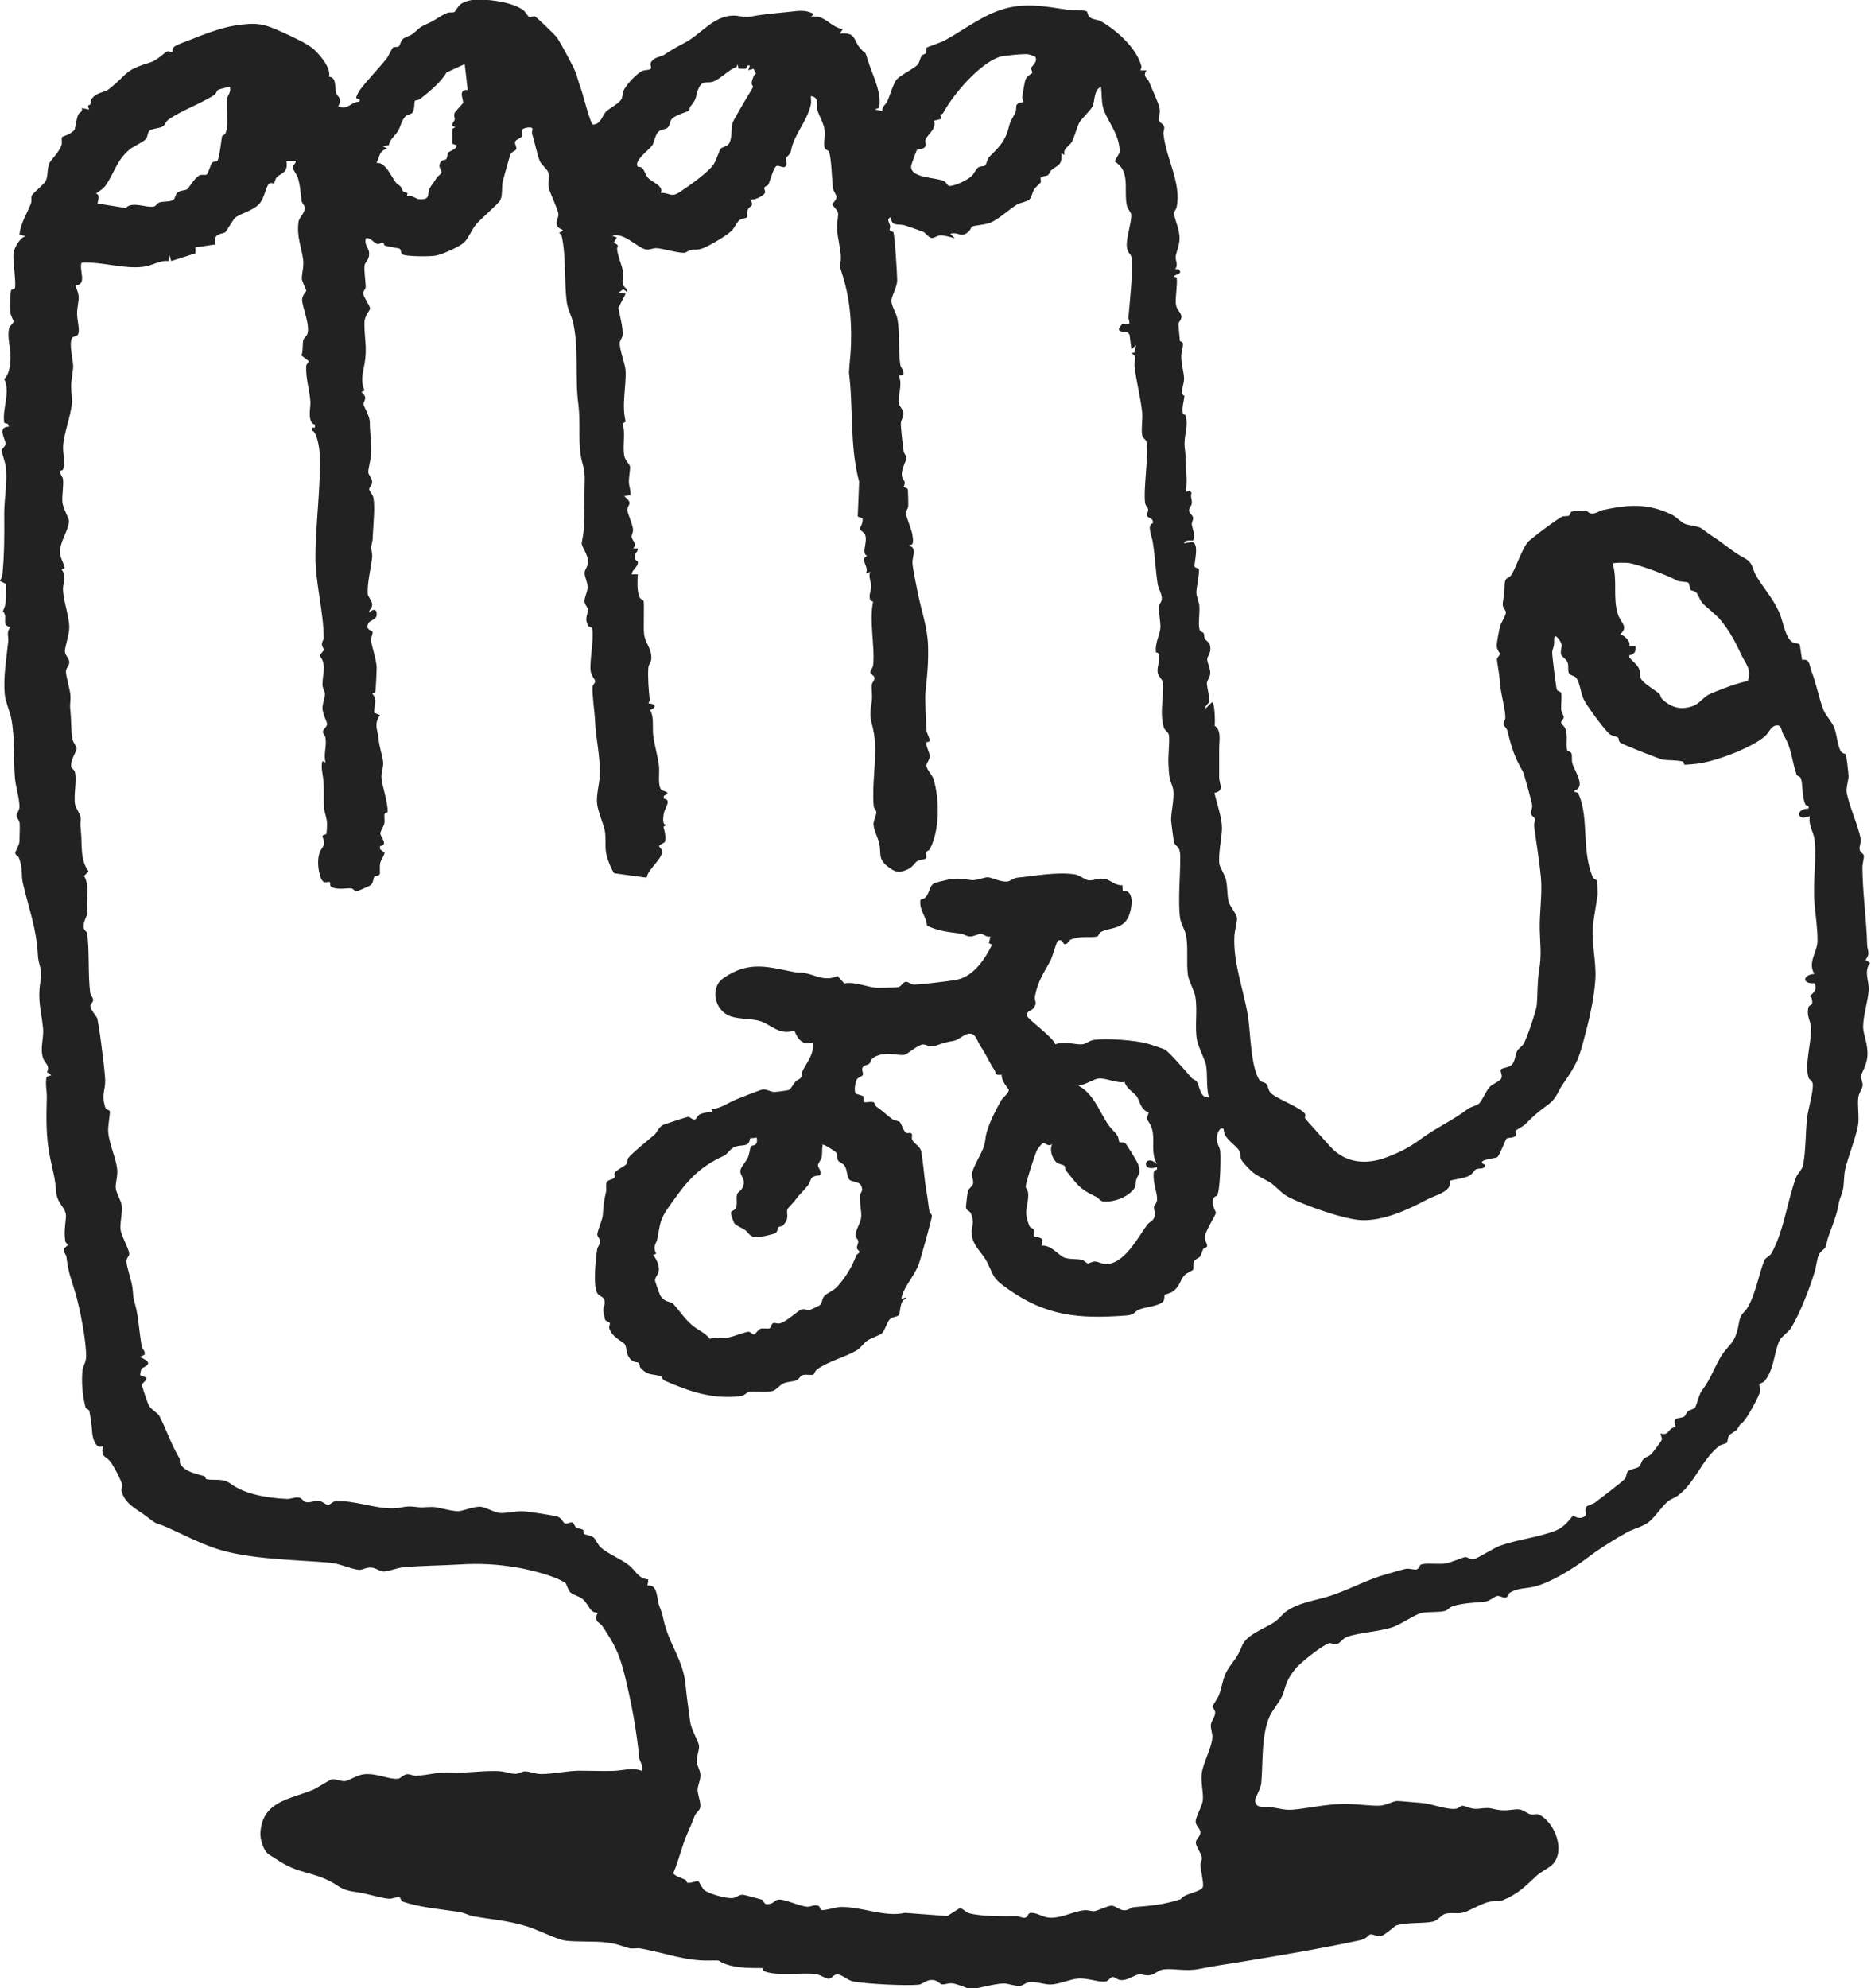<svg xmlns="http://www.w3.org/2000/svg" width="128" height="136" viewBox="0 0 128 136" fill="none"><g clip-path="url(#clip0_1_224)"><path d="M35.8 0.695C35.908 0.767 36.136 1.126 36.172 1.15C36.28 1.21 36.448 1.09 36.58 1.114C36.688 1.138 38.032 2.455 38.116 2.575C38.404 3.042 39.303 4.659 39.435 5.103C39.507 5.342 39.531 5.45 39.627 5.726C39.963 6.648 40.131 7.606 40.515 8.516C41.067 8.576 41.211 7.906 41.451 7.642C41.655 7.426 42.315 7.103 42.495 6.816C42.627 6.6 42.567 6.36 42.675 6.169C42.867 5.773 43.55 5.031 43.946 4.851C44.126 4.767 44.426 4.815 44.522 4.695C44.618 4.576 44.306 4.336 44.774 4.025C44.99 3.881 45.242 3.869 45.434 3.749C46.046 3.354 46.262 3.234 46.874 2.911C47.977 2.324 48.769 1.126 50.125 1.066C50.497 1.054 50.953 1.21 51.349 1.138C52.333 0.946 53.34 0.886 54.396 0.767C54.876 0.707 55.26 0.731 55.68 0.958L55.476 1.162C56.412 0.946 56.808 1.881 57.659 1.988L57.455 2.3C58.571 2.192 58.355 2.707 58.823 3.27C59.255 3.785 59.147 3.378 59.363 4.096C59.687 5.163 60.335 6.277 60.143 7.379L59.843 7.486L60.359 7.594C60.311 7.295 60.599 7.163 60.695 6.947C60.863 6.6 61.103 5.714 61.355 5.426C61.606 5.139 62.542 4.683 62.758 4.444C62.926 4.264 62.926 4.013 63.058 3.809C63.118 3.713 63.322 3.701 63.346 3.641C63.406 3.534 63.322 3.33 63.382 3.27C63.418 3.222 64.39 2.899 64.606 2.779C65.938 2.06 67.197 1.042 68.673 0.611C70.149 0.18 71.456 0.431 72.992 0.659C73.352 0.719 74 0.659 74.324 0.767C74.42 0.791 74.384 1.03 74.552 1.174C74.744 1.342 75.104 1.342 75.308 1.449C76.399 2.072 77.755 3.294 78.079 4.504C78.115 4.624 78.055 4.707 78.019 4.815H78.439C78.139 5.258 78.523 5.342 78.619 5.618C78.799 6.085 79.255 7.019 79.327 7.402C79.387 7.762 79.255 7.965 79.303 8.241C79.339 8.445 79.627 8.445 79.651 8.72C79.663 8.864 79.579 9.008 79.591 9.115C79.747 10.816 80.85 12.517 80.49 14.194C80.454 14.338 80.298 14.493 80.31 14.601C80.394 15.14 80.718 15.703 80.694 16.374C80.682 16.793 80.466 17.261 80.43 17.548C80.394 17.788 80.634 18.123 80.394 18.41H80.634C80.958 18.794 80.406 18.722 80.298 18.925L80.502 18.985C80.562 19.536 80.394 20.303 80.442 20.794C80.478 21.201 80.826 21.393 80.826 21.669C80.826 21.896 80.622 22.016 80.622 22.183C80.622 22.255 80.706 23.238 80.718 23.309C80.742 23.393 80.934 23.345 80.934 23.537C80.934 23.789 80.814 24.064 80.814 24.363C80.814 24.939 80.994 25.442 81.006 25.921C81.006 26.28 80.67 26.987 81.03 27.071C80.994 27.442 80.862 27.825 80.91 28.209C80.934 28.388 81.09 28.34 81.114 28.436C81.33 29.263 80.946 29.79 81.054 30.676C81.114 31.119 81.102 31.179 81.114 31.622C81.138 32.317 81.246 32.964 81.114 33.647L81.378 33.563L81.522 33.706C81.414 33.946 81.558 34.186 81.534 34.413C81.522 34.605 81.33 34.761 81.342 34.928C81.354 35.096 81.582 35.24 81.618 35.383C81.654 35.551 81.522 35.707 81.534 35.874C81.57 36.186 81.786 36.533 81.63 36.965C81.582 37.013 81.054 36.869 81.006 37.168L81.558 37.072C82.074 37.192 81.678 38.51 81.726 38.749C81.75 38.857 81.954 38.845 82.002 38.917C82.098 39.061 81.846 40.235 81.846 40.522C81.846 40.81 82.026 41.133 82.05 41.456C82.086 41.923 81.966 42.606 82.05 43.014C82.098 43.253 82.29 43.229 82.338 43.301C82.398 43.409 82.362 43.577 82.422 43.684C82.53 43.864 82.722 43.9 82.782 44.163C82.89 44.678 82.602 44.846 82.59 45.086C82.578 45.325 82.806 45.697 82.794 46.032C82.782 46.367 82.578 46.499 82.566 46.751C82.566 46.978 82.77 47.769 82.734 47.961C82.698 48.152 82.422 48.248 82.47 48.476L82.89 48.056C83.106 47.865 83.142 49.506 83.094 49.649C83.574 49.913 83.406 50.703 83.406 51.219C83.406 51.877 83.406 52.524 83.406 53.183C83.406 53.626 83.802 54.093 83.082 54.237C83.238 54.944 83.598 55.926 83.598 56.633C83.598 57.256 83.334 58.417 83.418 59.088C83.442 59.304 83.778 59.807 83.874 60.19C83.982 60.645 83.946 61.256 84.054 61.675C84.138 62.011 84.629 62.526 84.629 62.861C84.629 63.029 84.474 63.676 84.45 63.975C84.342 65.856 85.073 67.653 85.373 69.485C85.553 70.551 85.553 73.079 86.201 73.929C86.285 74.037 86.501 74.001 86.633 74.145C86.765 74.288 86.753 74.54 86.897 74.72C87.197 75.103 88.769 75.654 89.237 76.133C89.368 76.265 89.237 76.421 89.284 76.493C89.344 76.6 90.76 78.157 90.988 78.409C92.032 79.583 93.472 79.691 94.863 79.164C95.811 78.804 96.411 78.493 97.227 77.894C98.294 77.115 99.362 76.66 100.418 75.858C100.646 75.69 101.006 75.642 101.174 75.498C101.39 75.307 101.678 74.6 101.906 74.36C102.086 74.157 102.59 73.977 102.698 73.785C102.83 73.546 102.59 73.294 102.686 73.163C102.794 73.007 103.237 73.067 103.465 72.791C103.657 72.552 103.657 72.144 103.801 71.881C103.909 71.689 104.137 71.581 104.245 71.39C104.449 71.03 105.097 69.162 105.133 68.755C105.205 67.928 105.157 67.269 105.289 66.407C105.481 65.281 105.361 64.646 105.337 63.568C105.313 62.43 105.517 61.172 105.421 60.07C105.313 58.861 105.109 57.735 104.953 56.489C104.929 56.321 105.049 56.154 105.013 56.022C104.977 55.89 104.761 55.806 104.737 55.674C104.701 55.519 104.845 55.291 104.821 55.075C104.821 54.956 104.257 52.907 104.197 52.8C103.621 51.818 103.417 51.171 103.129 49.997C103.081 49.805 102.878 49.661 102.854 49.542C102.83 49.41 102.985 49.278 102.985 49.087C102.985 48.44 102.638 47.374 102.602 46.559C102.59 46.224 102.41 45.253 102.41 45.11C102.41 44.966 102.614 44.858 102.602 44.714C102.59 44.595 102.41 44.499 102.398 44.175C102.398 43.9 102.554 43.121 102.626 42.834C102.698 42.57 103.033 42.091 103.021 41.888C103.021 41.732 102.818 41.612 102.806 41.373C102.794 41.133 102.925 40.69 102.925 40.223C102.925 39.348 103.189 39.66 103.405 39.312C103.729 38.797 104.053 37.731 104.485 37.12C104.641 36.905 106.573 35.467 106.861 35.347C107.029 35.276 107.245 35.336 107.353 35.264C107.413 35.228 107.413 35.036 107.544 34.988C107.592 34.976 108.408 34.904 108.468 34.916C108.612 34.94 108.684 35.144 108.948 35.132C109.212 35.12 109.428 34.94 109.644 34.892C111.384 34.521 112.703 34.401 114.371 35.204C114.659 35.347 115.019 35.719 115.223 35.815C115.511 35.946 116.087 35.97 116.351 36.114C116.483 36.186 116.83 36.474 117.094 36.641C117.898 37.144 118.486 37.719 119.314 38.162C119.986 38.522 119.83 38.869 120.19 39.468C120.718 40.318 121.329 40.977 121.749 41.959C121.989 42.522 122.121 43.565 122.601 43.912C122.757 44.02 123.057 43.984 123.129 44.103L123.285 45.146C123.837 45.038 123.765 45.493 123.921 45.9C124.257 46.739 124.449 47.829 124.761 48.595C124.905 48.943 125.349 49.398 125.505 49.829C125.649 50.212 125.709 50.991 125.924 51.374C126.02 51.542 126.248 51.554 126.272 51.602C126.32 51.662 126.464 52.943 126.464 53.087C126.464 53.387 126.284 53.89 126.332 54.189C126.5 55.147 127.124 56.453 127.292 57.375C127.34 57.627 127.16 57.938 127.232 58.154C127.28 58.31 127.472 58.382 127.508 58.513C127.544 58.633 127.412 59.076 127.412 59.328C127.424 61.077 127.688 62.849 127.736 64.61C127.736 65.005 127.988 65.221 127.628 65.652L127.94 65.868C127.484 66.455 127.88 67.102 127.844 67.737C127.796 68.431 127.472 69.461 127.46 70.228C127.46 70.779 127.832 71.45 127.748 72.3C127.688 72.899 127.34 73.438 127.316 73.57C127.28 73.773 127.448 74.013 127.424 74.264C127.4 74.504 127.172 74.768 127.136 75.031C127.052 75.57 127.208 76.421 127.112 76.972C126.968 77.822 126.44 79.092 126.224 80.026C126.128 80.469 126.176 81.104 126.044 81.511C125.888 82.038 125.852 81.942 125.744 82.565C125.649 83.116 125.313 83.967 125.109 84.518C125.001 84.817 124.929 85.213 124.881 85.32C124.821 85.452 124.545 85.584 124.437 85.823C124.293 86.135 124.257 86.65 124.149 86.985C123.813 88.099 123.153 89.824 122.529 90.842C122.385 91.082 121.869 91.453 121.761 91.657C121.365 92.459 121.389 93.645 120.73 94.46C120.634 94.579 120.382 94.639 120.37 94.675C120.31 94.783 120.454 94.975 120.43 95.106C120.37 95.502 119.566 96.915 119.29 97.227C119.014 97.538 119.17 97.227 118.846 97.766C118.762 97.897 118.402 98.029 118.27 98.233C118.174 98.4 118.198 98.604 118.15 98.676C118.09 98.76 117.742 98.808 117.622 98.904C116.387 99.886 116.051 101.299 114.839 102.269C114.611 102.449 114.335 102.521 114.119 102.689C113.675 103.048 113.219 103.803 112.763 104.138C112.343 104.45 111.72 104.581 111.276 104.833C110.34 105.36 109.368 105.971 108.504 106.63C107.64 107.288 106.105 108.247 105.001 108.522C104.353 108.69 103.873 108.594 103.285 108.953C103.189 109.013 103.177 109.217 103.045 109.265C102.842 109.325 102.638 109.157 102.446 109.169C102.254 109.181 101.918 109.528 101.582 109.564C100.85 109.636 100.25 109.636 99.47 109.84C99.182 109.912 99.038 110.139 98.882 110.187C98.463 110.307 97.719 110.235 97.263 110.331C96.807 110.427 95.859 111.097 95.319 111.289C94.347 111.624 93.004 111.66 92.152 111.972C91.852 112.08 91.708 112.379 91.48 112.451C91.252 112.523 91.084 112.367 90.928 112.403C90.52 112.499 88.925 113.757 88.625 114.152C88.109 114.787 88.013 115.086 87.797 115.817C87.665 116.26 87.077 116.943 86.873 117.374C86.273 118.692 86.417 120.56 86.285 121.998C86.261 122.321 85.865 122.992 85.865 123.135C85.877 123.782 86.549 123.543 86.945 123.615C88.013 123.794 87.953 123.866 89.044 123.722C90.04 123.591 90.808 123.423 91.84 123.399C92.716 123.375 93.472 123.519 94.323 123.519C94.803 123.519 95.271 123.207 95.571 123.195C95.823 123.195 96.855 123.303 97.239 123.327C97.959 123.375 99.026 123.83 99.626 123.722C99.782 123.698 99.914 123.531 100.046 123.519C100.286 123.519 100.61 123.794 101.186 123.722C102.11 123.603 101.93 123.758 102.746 123.83C103.153 123.866 103.633 123.734 103.945 123.77C104.221 123.806 104.497 124.07 104.749 124.118C104.953 124.166 105.097 124.022 105.325 124.142C106.369 124.693 107.101 126.561 106.237 127.507C105.973 127.795 105.445 128.011 105.121 128.31C104.365 129.017 103.861 129.556 102.794 129.987C102.506 130.095 102.182 130.011 101.858 130.095C101.258 130.238 100.49 130.754 100.022 130.849C99.638 130.921 99.218 130.801 98.846 130.921C98.594 131.005 98.343 131.388 98.019 131.448C97.347 131.592 96.219 131.472 95.487 131.724C95.427 131.748 94.779 132.335 94.515 132.419C94.227 132.502 93.963 132.287 93.724 132.323C93.688 132.323 93.484 132.622 93.052 132.718C90.364 133.293 87.569 133.76 84.881 134.203C83.91 134.359 82.998 134.491 82.038 134.682C81.078 134.874 80.346 134.622 79.579 134.718C79.267 134.754 78.991 135.054 78.715 135.102C78.367 135.173 78.151 135.03 77.923 135.054C77.659 135.078 77.215 135.437 76.759 135.449C76.423 135.449 76.291 135.233 76.135 135.233C75.943 135.233 75.859 135.509 75.62 135.545C75.14 135.605 74.372 135.281 73.748 135.341C73.184 135.389 72.464 135.736 71.864 135.748C71.468 135.748 70.892 135.557 70.533 135.569C70.233 135.569 70.005 135.808 69.789 135.844C69.501 135.88 68.985 135.677 68.673 135.677C68.025 135.677 66.885 136.048 66.406 136.048C66.177 136.048 65.542 135.701 65.122 135.665C64.858 135.641 64.606 135.772 64.438 135.736C64.27 135.701 64.138 135.449 63.79 135.437C63.358 135.413 63.154 135.724 62.842 135.76C61.931 135.844 59.327 135.712 58.391 135.545C58.007 135.473 57.683 135.126 57.359 135.066C57.035 135.006 56.94 135.329 56.712 135.353C56.532 135.377 56.136 135.078 55.776 135.03C54.768 134.922 53.1 135.197 52.261 134.826C52.189 134.79 52.201 134.622 52.129 134.622C51.385 134.622 50.449 134.634 49.693 134.371C48.937 134.107 49.537 134.083 48.505 134.107C46.886 134.143 45.374 133.556 43.826 133.281C43.562 133.233 43.263 133.329 43.023 133.257C42.531 133.113 42.099 132.934 41.535 132.874C40.671 132.766 39.399 132.85 38.656 132.742C38.128 132.67 36.688 131.963 36.088 131.784C34.744 131.364 33.737 131.317 32.429 131.089C32.009 131.017 31.865 130.849 31.277 130.766C30.173 130.598 28.638 130.466 27.546 130.071C27.414 130.023 27.426 129.807 27.306 129.771C27.186 129.735 26.838 129.903 26.586 129.879C26.082 129.843 25.171 129.544 24.511 129.448C23.107 129.256 23.347 129.017 22.303 128.55C21.703 128.274 21.115 128.154 20.503 127.963C19.592 127.675 19.136 127.316 18.392 126.849C18.02 126.621 17.792 125.795 17.816 125.375C17.936 123.207 19.844 123.076 21.415 122.429C21.643 122.333 22.555 121.746 22.687 121.722C22.963 121.662 23.383 121.89 23.647 121.83C23.911 121.77 24.487 121.399 24.931 121.363C25.818 121.291 26.598 121.734 27.222 121.674C27.438 121.65 27.582 121.387 27.858 121.363C28.05 121.351 28.266 121.482 28.482 121.47C29.238 121.435 29.981 121.207 30.773 121.243C31.853 121.303 32.741 121.135 33.893 121.147C34.588 121.147 34.828 121.327 35.248 121.339C35.5 121.339 35.68 121.183 35.872 121.171C36.172 121.147 36.616 121.351 37 121.351C37.768 121.363 38.752 121.135 39.603 121.123C40.371 121.123 41.223 121.159 41.991 121.135C42.639 121.111 43.263 120.884 43.91 121.135C44.042 120.8 43.754 120.464 43.73 120.237C43.55 118.344 43.179 116.344 42.711 114.487C42.339 113.038 42.027 112.463 41.199 111.217C41.115 111.085 40.887 110.978 40.827 110.846C40.707 110.582 40.899 110.355 40.887 110.331C40.875 110.319 40.623 110.307 40.503 110.199C40.299 110.019 40.107 109.552 39.807 109.337C39.615 109.193 39.207 109.097 39.028 108.929C38.847 108.762 38.764 108.342 38.679 108.283C37.948 107.779 36.232 107.372 35.332 107.216C34.037 107.001 32.825 106.929 31.493 107.013C30.161 107.097 28.854 107.085 27.546 107.216C27.162 107.252 26.514 107.516 26.214 107.492C25.986 107.48 25.758 107.288 25.494 107.24C25.087 107.169 24.787 107.408 24.559 107.384C24.019 107.336 23.251 106.953 22.567 106.893C20.204 106.689 16.988 106.677 14.721 105.911C13.593 105.528 12.477 104.941 11.398 104.461C10.558 104.09 10.87 104.39 10.042 103.743C9.37 103.228 8.578 102.916 8.326 102.03C8.266 101.838 8.386 101.695 8.362 101.575C8.314 101.299 7.75 100.209 7.522 99.946C7.222 99.586 6.886 99.694 7.042 98.916C6.563 99.167 6.347 98.412 6.311 98.029C6.275 97.502 6.215 97.047 6.107 96.496C6.095 96.412 5.891 96.424 5.843 96.233C5.639 95.466 5.555 94.484 5.651 93.681C5.675 93.466 5.879 93.178 5.891 92.843C5.915 91.765 5.471 89.501 5.147 88.411C4.847 87.381 4.691 87.153 4.547 85.991C4.523 85.811 4.367 85.668 4.355 85.548C4.331 85.344 4.631 85.249 4.631 85.153C4.631 85.093 4.475 84.997 4.463 84.913C4.379 84.183 4.451 83.943 4.511 83.272C4.571 82.601 3.899 82.398 3.839 81.499C3.779 80.601 3.623 80.158 3.431 79.212C3.131 77.762 3.167 76.481 3.203 74.995C3.203 74.6 3.083 74.097 3.191 73.654L3.515 73.546L3.215 73.33C3.455 72.887 3.047 72.719 2.939 72.36C2.723 71.653 3.023 70.995 2.939 70.264C2.807 69.078 2.567 68.419 2.759 67.186C2.915 66.179 2.627 66.047 2.591 65.341C2.507 63.532 1.968 62.155 1.572 60.442C1.416 59.795 1.608 59.483 1.284 58.657C1.248 58.561 1.068 58.489 1.044 58.382C1.02 58.238 1.32 57.831 1.332 57.555C1.332 57.316 1.368 56.501 1.344 56.321C1.32 56.094 1.14 55.95 1.128 55.806C1.128 55.639 1.332 55.447 1.332 55.183C1.332 54.608 1.068 53.806 1.02 53.207C0.912 51.841 1.032 50.56 0.78 49.194C0.696 48.715 0.36 47.961 0.324 47.493C0.216 46.319 0.444 45.026 0.564 43.864C0.6 43.541 0.408 43.301 0.708 42.894C0.024 42.774 0.6 42.223 0.192 41.804C0.504 41.253 0.396 40.57 0.408 39.947L-0.012 39.731C0.072 39.6 0.156 39.444 0.168 39.288C0.3 37.851 0.3 36.677 0.288 35.156C0.288 34.102 0.528 32.868 0.384 31.85C0.348 31.622 0.096 30.868 0.108 30.82C0.132 30.688 0.36 30.544 0.384 30.365C0.408 30.101 -0.252 29.179 0.612 29.191L0.528 28.987L0.288 28.927C0.144 27.885 0.732 26.879 0.288 25.921C0.66 25.585 0.72 24.879 0.72 24.363C0.72 23.777 0.492 23.094 0.612 22.495C0.66 22.255 0.924 22.16 0.924 21.98C0.924 21.884 0.744 21.657 0.708 21.357C0.684 21.117 0.684 19.968 0.768 19.848C0.816 19.776 1.02 19.776 1.032 19.68C1.092 19.057 0.864 17.835 0.924 17.308C0.972 16.949 1.368 16.242 1.752 16.159L1.332 16.051C1.404 15.26 1.848 14.613 2.112 13.931C2.184 13.751 2.112 13.535 2.172 13.38C2.22 13.236 3.023 12.601 3.131 12.373C3.335 11.954 3.167 11.367 3.503 10.972C3.719 10.708 4.091 10.289 4.211 9.918C4.259 9.75 4.187 9.463 4.247 9.379C4.271 9.331 4.895 9.187 5.111 8.852C5.135 8.804 5.231 8.097 5.351 7.834C5.411 7.69 5.687 7.678 5.591 7.39L6.107 7.498C5.903 7.115 6.155 7.199 6.167 7.163C6.239 6.923 6.131 6.875 6.407 6.612C6.731 6.312 7.174 6.312 7.45 6.097C8.878 4.959 8.422 4.839 10.366 4.24C10.69 4.144 11.313 3.569 11.421 3.522C11.553 3.474 11.781 3.581 11.805 3.557C11.829 3.534 11.757 3.354 11.877 3.234C12.045 3.054 12.813 2.815 13.089 2.695C13.917 2.36 15.105 1.904 16.005 1.761C17.564 1.509 18.02 1.605 19.4 2.24C19.952 2.491 21.055 2.995 21.475 3.378C21.895 3.761 22.663 4.659 22.507 5.246C23.047 5.306 22.879 5.953 23.011 6.408C23.071 6.6 23.479 6.744 23.131 7.271C23.839 7.558 23.983 6.959 24.583 6.959C24.715 6.708 24.367 6.78 24.367 6.696C24.367 6.6 24.535 6.277 24.595 6.193C25.159 5.438 25.842 4.767 26.454 4.001C26.574 3.845 26.814 3.294 26.898 3.246C26.994 3.186 27.186 3.246 27.282 3.174C27.378 3.102 27.402 2.839 27.534 2.695C27.678 2.539 28.014 2.479 28.206 2.336C28.626 2.024 28.602 1.893 29.25 1.617C29.79 1.389 30.029 1.126 30.593 0.886C30.749 0.814 30.977 0.886 31.097 0.814C31.157 0.779 31.337 0.383 31.601 0.228C31.805 0.108 32.069 0.036 32.309 -3.44124e-05C33.257 -0.108 34.96 0.12 35.752 0.659L35.8 0.695ZM70.844 3.881C70.844 3.881 70.425 3.725 70.341 3.713C70.089 3.665 68.577 3.809 68.337 3.905C66.921 4.432 65.194 6.492 64.51 7.75C64.474 7.81 64.378 7.822 64.318 7.834L64.402 8.133L63.898 8.253C64.09 8.864 63.418 9.199 63.31 9.582C63.274 9.714 63.37 9.882 63.31 10.002C63.178 10.265 62.806 10.146 62.722 10.277C62.686 10.325 62.338 11.271 62.338 11.331C62.218 12.206 64.054 12.122 64.57 12.385C64.798 12.505 64.786 12.709 64.966 12.721C65.35 12.721 66.189 12.313 66.478 12.038C66.645 11.882 66.765 11.559 66.933 11.451C67.101 11.343 67.293 11.391 67.389 11.331C67.485 11.271 67.533 10.876 67.677 10.732C68.349 10.074 68.781 9.642 69.009 8.72C69.129 8.217 69.285 8.073 69.453 7.726C69.549 7.522 69.501 7.283 69.537 7.199C69.681 6.959 69.981 7.007 70.005 6.983C70.041 6.947 69.921 6.744 69.933 6.636C69.969 6.396 70.077 5.726 70.137 5.51C70.221 5.187 70.593 5.043 70.617 4.995C70.653 4.923 70.533 4.767 70.545 4.659C70.569 4.528 71.037 4.216 70.82 3.881H70.844ZM31.793 4.384L30.545 4.959C30.161 5.63 29.418 6.229 28.734 6.78C28.626 6.863 28.422 6.851 28.386 6.899C28.326 6.971 28.386 7.498 28.206 7.714C28.098 7.834 27.906 7.822 27.786 7.918C27.486 8.157 27.39 8.696 27.246 8.936C27.042 9.271 26.67 9.535 26.598 9.93L26.178 10.002L26.49 10.157C25.902 10.361 26.01 10.661 25.758 11.14C26.394 11.092 26.754 12.074 27.102 12.517C27.186 12.613 27.306 12.649 27.402 12.757C27.546 12.936 27.45 13.14 27.882 13.2L27.834 13.415C28.182 13.308 28.434 13.619 28.71 13.631C29.49 13.667 29.202 13.26 29.406 12.864C29.478 12.721 29.718 12.433 29.861 12.182C29.945 12.038 30.185 11.918 30.209 11.799C30.233 11.631 29.922 11.427 30.137 11.104C30.269 10.9 30.425 10.972 30.509 10.9C30.629 10.804 30.581 10.529 30.665 10.433C30.749 10.337 31.169 10.265 31.265 9.942L30.941 9.834V8.816L31.157 8.696L30.965 8.636C30.857 8.492 31.085 8.313 31.109 8.181C31.133 8.061 31.013 7.918 31.109 7.714C31.157 7.606 31.685 7.067 31.685 7.031C31.685 6.732 31.337 6.109 31.997 6.157L31.793 4.396V4.384ZM50.485 4.384L50.377 4.588C49.921 4.719 49.333 5.366 48.817 5.57C48.397 5.737 48.086 5.438 47.809 6.013C47.534 6.588 47.762 6.672 47.222 7.295C47.162 7.355 47.186 7.522 47.138 7.57C47.054 7.642 46.238 7.858 45.986 8.109C45.806 8.289 45.842 8.6 45.662 8.744C45.518 8.864 45.266 8.828 45.074 8.984C44.81 9.199 44.786 9.702 44.606 9.966C44.426 10.229 43.298 11.044 43.647 11.415C44.066 11.367 44.09 11.882 44.318 12.146C44.594 12.469 45.458 12.733 45.194 13.188C45.878 13.188 45.89 13.547 46.538 13.116C47.186 12.685 48.457 11.787 48.817 11.248C49.009 10.96 49.201 10.301 49.297 10.181C49.429 10.026 49.765 10.05 49.909 9.762C50.089 9.391 50.017 8.804 50.113 8.421C50.173 8.205 51.085 6.684 51.277 6.372C51.745 5.63 51.373 6.073 51.433 5.594C51.445 5.498 51.589 5.031 51.721 5.055L51.553 4.707L51.193 4.803L51.301 4.492C51.025 4.396 51.133 4.671 51.025 4.695C50.869 4.731 50.689 4.683 50.521 4.695L50.461 4.372L50.485 4.384ZM15.681 5.941C15.681 5.941 14.997 6.097 14.925 6.145C14.817 6.217 14.793 6.408 14.649 6.504C13.809 7.055 12.417 7.558 11.541 8.169C11.338 8.313 11.277 8.552 11.158 8.636C10.93 8.792 10.414 8.78 10.234 8.936C10.066 9.079 10.126 9.343 9.982 9.511C9.79 9.726 9.118 10.014 8.878 10.217C7.954 10.984 7.834 11.822 7.234 12.673C7.054 12.936 6.803 13.056 6.563 13.248C6.862 13.296 6.707 13.679 6.671 13.919L8.602 14.23C9.034 13.727 10.054 14.254 10.546 14.122C10.666 14.086 10.75 13.907 10.906 13.847C11.146 13.763 11.662 13.823 11.865 13.667C11.985 13.583 11.985 13.332 12.117 13.2C12.321 12.996 12.621 13.056 12.801 12.948C12.945 12.852 13.305 12.146 13.665 11.99C13.821 11.918 14.013 12.002 14.133 11.942C14.253 11.882 14.397 11.248 14.517 11.128C14.625 11.032 14.829 11.056 14.865 11.008C15.009 10.84 15.141 9.582 15.189 9.331C15.201 9.247 15.381 9.271 15.453 9.055C15.633 8.564 15.453 7.379 15.537 6.732C15.561 6.564 15.848 6.253 15.717 5.941H15.681ZM77.167 22.759C77.023 22.615 76.135 22.854 76.783 22.16C77.539 22.255 77.179 22.028 77.203 21.657C77.299 20.519 77.515 18.698 77.407 17.596C77.383 17.356 77.095 17.332 77.083 16.769C77.071 16.206 77.419 15.152 77.395 14.697C77.395 14.53 77.155 14.338 77.095 14.074C76.855 12.972 77.371 11.727 76.267 11.056C76.519 10.421 76.699 10.637 76.543 9.846C76.351 8.864 75.643 8.097 75.451 7.307C75.356 6.935 75.379 6.336 75.32 5.929C74.804 6.205 74.924 6.887 74.744 7.271C74.624 7.534 74.024 8.085 73.856 8.361C73.688 8.636 73.508 9.379 73.328 9.702C73.148 10.026 72.716 10.121 72.824 10.601L72.62 10.493C72.656 11.331 72.404 11.259 71.936 11.631C71.828 11.715 71.792 11.918 71.672 11.99C71.54 12.074 71.3 12.026 71.204 12.146C71.156 12.206 71.24 12.373 71.204 12.457C71.144 12.589 70.88 12.757 70.76 12.936C70.629 13.14 70.569 13.511 70.425 13.643C70.233 13.811 69.741 13.883 69.597 13.979C69.033 14.314 68.385 14.961 67.749 15.236C67.413 15.38 66.633 15.416 66.501 15.5C66.442 15.536 66.382 15.739 66.273 15.835C65.722 16.326 65.602 15.823 65.014 15.991L65.326 16.302C65.062 16.23 64.606 16.087 64.342 16.099C64.126 16.099 63.91 16.302 63.73 16.278C63.538 16.254 63.286 15.895 63.142 15.847C62.77 15.715 62.302 15.548 61.895 15.416C61.487 15.284 60.959 15.536 60.959 14.853C60.599 14.985 60.851 15.212 60.899 15.464C60.923 15.56 60.827 15.703 60.875 15.763C60.911 15.811 61.067 15.823 61.115 15.883C61.211 16.015 61.379 18.794 61.379 19.153C61.379 19.668 60.971 20.255 60.983 20.602C60.995 20.95 61.307 21.405 61.379 21.752C61.583 22.735 61.439 24.028 61.594 24.962C61.63 25.178 61.883 25.358 61.798 25.645L61.487 25.693C61.763 26.292 61.427 27.047 61.487 27.55C61.523 27.837 61.798 27.981 61.81 28.28C61.81 28.52 61.654 28.712 61.63 28.939C61.606 29.131 61.775 30.604 61.822 30.88C61.846 31.047 62.014 31.167 62.014 31.299C62.014 31.538 61.642 32.066 61.703 32.545C61.727 32.772 61.87 32.856 61.895 32.988C61.919 33.12 61.81 33.275 61.822 33.311C61.846 33.347 62.062 33.347 62.11 33.491C62.122 33.551 62.146 34.521 62.134 34.629C62.122 34.821 61.954 34.976 61.954 35.036C61.954 35.3 62.374 36.198 62.422 36.605C62.458 36.857 62.554 37.336 62.23 37.264V37.36C62.722 37.432 62.422 38.114 62.422 38.45C62.422 38.833 62.674 39.959 62.758 40.402C63.01 41.744 63.442 42.822 63.49 44.151C63.526 45.349 63.43 46.236 63.31 47.386C63.274 47.793 63.346 49.47 63.382 49.949C63.394 50.176 63.622 50.476 63.598 50.68C63.598 50.751 63.394 50.727 63.382 50.811C63.334 51.075 63.61 51.458 63.598 51.734C63.598 51.985 63.394 52.177 63.382 52.356C63.382 52.656 63.79 53.015 63.874 53.315C64.282 54.728 64.294 56.788 63.61 58.082C63.55 58.202 63.394 58.202 63.37 58.286C63.334 58.417 63.406 58.633 63.358 58.717C63.322 58.777 62.902 58.813 62.758 58.897C62.626 58.968 62.446 59.292 62.158 59.436C61.583 59.711 61.343 59.723 60.839 59.352C59.999 58.753 60.323 58.429 60.143 57.663C60.059 57.291 59.771 56.776 59.759 56.381C59.759 56.094 59.963 55.77 59.951 55.555C59.951 55.411 59.783 55.303 59.771 55.147C59.639 53.554 59.987 52.021 59.831 50.476C59.723 49.422 59.411 49.302 59.615 48.164C59.711 47.649 59.615 47.242 59.639 46.858C59.663 46.679 59.819 46.535 59.831 46.415C59.855 46.224 59.579 46.14 59.543 46.008C59.519 45.876 59.723 45.685 59.735 45.493C59.867 44.283 59.447 42.403 59.735 41.157L59.543 41.073C59.411 40.714 59.591 40.414 59.603 40.127C59.615 39.839 59.387 39.456 59.531 39.121L59.219 39.228C59.531 38.809 58.751 38.246 59.327 38.031C58.895 37.851 59.363 37.144 59.195 36.605C59.135 36.414 58.835 36.282 58.823 36.174C58.823 36.078 59.075 35.791 59.003 35.443L58.679 35.336L58.775 32.952C58.115 30.46 58.391 27.993 58.079 25.489C58.079 25.43 58.103 25.082 58.115 24.974C58.331 22.95 58.271 20.77 57.623 18.77C57.324 17.859 57.515 18.375 57.527 17.608C57.527 17.153 57.3 16.218 57.264 15.703C57.239 15.332 57.347 14.853 57.336 14.601C57.312 14.362 56.952 14.086 56.952 13.979C56.952 13.883 57.239 13.691 57.227 13.463C57.227 13.32 57.023 13.104 56.987 12.877C56.916 12.397 56.88 10.744 56.712 10.385C56.652 10.241 56.448 10.289 56.4 10.05C56.34 9.702 56.472 9.271 56.4 8.816C56.328 8.385 56.028 7.906 55.92 7.534C55.86 7.319 56.076 6.624 55.476 6.576C55.464 6.756 55.512 6.971 55.476 7.139C55.2 8.349 54.312 9.187 54.108 10.337C54.06 10.589 53.808 10.708 53.772 10.816C53.724 10.972 53.892 11.164 53.772 11.343C53.628 11.559 53.352 11.319 53.16 11.343C52.944 11.355 52.681 12.385 52.572 12.613C52.513 12.733 52.309 12.733 52.285 12.852C52.261 12.948 52.392 13.092 52.321 13.212C52.213 13.403 51.577 13.739 51.325 13.631C51.625 14.146 51.301 14.074 51.193 14.278C51.061 14.53 51.133 14.841 51.109 14.865C51.049 14.925 50.761 14.937 50.605 15.044C50.425 15.176 50.245 15.584 50.077 15.763C49.741 16.111 48.361 16.925 47.929 17.033C47.39 17.165 47.45 16.949 46.898 17.273C46.682 17.392 45.338 16.997 44.93 16.973C44.666 16.961 44.45 17.105 44.222 17.069C43.635 16.997 42.687 15.847 41.883 16.134L42.195 16.242L41.991 16.602C42.459 16.817 42.183 16.817 42.219 17.093C42.303 17.632 42.531 18.111 42.603 18.482C42.663 18.77 42.555 19.129 42.603 19.405C42.651 19.68 42.951 19.716 42.915 19.98L42.639 19.788L42.291 20.039L42.807 20.087L42.303 21.058C42.387 21.549 42.651 22.471 42.591 22.938C42.567 23.13 42.411 23.273 42.399 23.453C42.375 23.92 42.771 24.903 42.795 25.322C42.855 26.448 42.507 27.705 42.807 28.843L42.591 28.963C42.807 29.61 42.591 30.401 42.699 31.143C42.759 31.526 43.095 31.73 43.107 31.958C43.107 32.221 43.011 32.676 43.023 33C43.035 33.299 43.179 33.587 43.119 33.886L42.699 33.934C43.358 34.485 42.939 34.461 42.915 34.868C42.903 35.084 43.275 35.815 43.31 36.234C43.322 36.402 43.203 36.581 43.215 36.737C43.239 36.977 43.599 37.156 43.322 37.516H43.635C43.647 37.719 43.49 37.779 43.443 37.983C43.346 38.354 43.635 38.378 43.635 38.414C43.682 38.785 43.239 38.953 43.215 39.288H43.635C43.599 39.731 43.575 40.378 43.73 40.798C43.826 41.037 44.006 41.025 44.03 41.109C44.09 41.337 44.006 42.918 44.066 43.385C44.15 44.032 44.582 44.331 44.558 45.062C44.558 45.253 44.378 45.421 44.354 45.685C44.306 46.295 44.378 47.242 44.45 47.865C44.45 47.949 44.354 48.104 44.366 48.116C44.858 48.14 44.942 48.38 44.474 48.583C44.762 49.015 44.618 49.793 44.69 50.332C44.786 51.015 45.002 51.734 45.086 52.416C45.134 52.824 44.978 53.722 45.242 54.022C45.35 54.141 46.01 54.165 45.41 54.441V54.632C45.998 54.704 45.446 55.291 45.398 55.722C45.362 55.962 45.302 56.477 45.602 56.405L45.386 56.561C45.482 56.836 45.566 57.303 45.494 57.567C45.458 57.687 45.086 57.759 45.098 57.902C45.098 57.938 45.278 58.07 45.29 58.226C45.35 58.729 44.27 59.519 44.246 60.035L42.027 59.735C41.943 59.687 41.787 59.292 41.727 59.172C41.283 58.118 41.487 57.938 41.403 56.992C41.367 56.513 40.923 55.615 40.851 54.992C40.779 54.369 41.007 53.674 41.031 53.039C41.079 51.758 40.767 50.572 40.707 49.302C40.683 48.667 40.503 47.541 40.539 47.002C40.539 46.835 40.719 46.739 40.719 46.607C40.719 46.475 40.443 46.224 40.407 45.888C40.323 45.194 40.659 43.636 40.515 43.002C40.491 42.894 40.311 42.894 40.263 42.822C39.927 42.307 40.263 42.031 40.203 41.648C40.179 41.48 39.999 41.373 39.987 41.121C39.987 40.846 40.191 40.486 40.203 40.175C40.203 39.815 39.963 39.42 39.999 39.145C40.023 38.893 40.251 38.785 40.215 38.306C40.191 37.911 39.795 37.372 39.795 37.168C39.795 37.084 39.915 36.557 39.939 36.222C39.999 35.108 39.963 34.102 39.999 33.024C40.035 31.946 39.831 31.874 39.711 31.035C39.567 29.957 39.711 28.807 39.567 27.657C39.315 25.825 39.627 23.825 39.195 22.016C39.099 21.62 38.824 21.117 38.776 20.674C38.584 19.213 38.739 17.548 38.428 16.146C38.404 16.063 38.308 15.979 38.248 15.919C38.776 15.715 38.332 15.703 38.2 15.56C37.888 15.212 38.248 14.937 38.2 14.613C38.128 14.23 37.66 13.272 37.552 12.889C37.456 12.565 37.6 12.122 37.504 11.787C37.444 11.583 37.036 11.271 36.928 11.008C36.748 10.577 36.568 9.666 36.4 9.139C36.352 8.96 36.616 8.672 36.136 8.72C35.428 8.804 35.788 9.127 35.704 9.319C35.632 9.475 35.284 9.535 35.236 9.702C35.2 9.846 35.356 10.05 35.32 10.193C35.284 10.325 35.032 10.349 34.936 10.541C34.864 10.672 34.468 12.122 34.397 12.397C34.312 12.733 34.397 13.344 34.228 13.691C34.12 13.919 32.837 15.021 32.561 15.356C32.273 15.703 31.985 16.434 31.673 16.65C31.313 16.925 30.257 17.404 29.802 17.488C29.382 17.56 27.942 17.548 27.582 17.428C27.39 17.356 27.462 17.093 27.342 17.009C27.306 16.985 26.49 16.853 26.346 16.805C26.25 16.769 26.274 16.614 26.202 16.602C26.082 16.602 25.95 16.698 25.818 16.686C25.602 16.662 25.338 16.206 25.026 16.302C24.895 16.889 25.326 16.913 25.242 17.5C25.195 17.823 24.979 17.931 24.942 18.147C24.883 18.434 25.038 19.417 25.015 19.656C25.015 19.776 24.835 19.896 24.847 20.075C24.859 20.327 25.338 20.926 25.314 21.129C25.302 21.237 24.942 21.585 24.931 22.064C24.919 23.106 25.134 23.777 24.942 24.867C24.823 25.537 24.643 26.052 24.942 26.711L24.727 26.819C25.206 27.238 24.871 27.382 24.871 27.646C24.871 27.825 25.302 28.4 25.302 28.939C25.302 29.646 25.422 30.281 25.398 30.976C25.398 31.371 25.171 32.066 25.195 32.329C25.218 32.485 25.446 32.712 25.458 32.964C25.458 33.203 25.255 33.323 25.255 33.467C25.255 33.611 25.518 33.826 25.554 34.09C25.662 34.725 25.53 35.958 25.506 36.617C25.494 37.132 25.446 37.025 25.398 37.396C25.375 37.563 25.482 37.863 25.458 38.126C25.363 38.953 25.122 39.827 25.159 40.618C25.159 40.81 25.446 41.061 25.458 41.349C25.47 41.636 25.242 41.66 25.255 41.911C25.53 41.624 25.794 41.636 25.77 42.067C25.758 42.391 25.302 42.427 25.206 42.63C24.966 43.109 25.458 43.109 25.482 43.217C25.518 43.385 25.363 43.589 25.386 43.804C25.446 44.307 25.758 45.122 25.77 45.685C25.77 45.876 25.71 47.242 25.674 47.338C25.65 47.422 25.446 47.398 25.47 47.457C25.854 47.853 25.578 48.284 25.59 48.751L25.998 48.919C25.566 49.554 25.818 49.829 25.89 50.476C25.962 51.159 26.118 51.53 26.202 52.033C26.262 52.452 26.082 52.788 26.094 53.159C26.13 53.806 26.55 54.824 26.514 55.543C26.514 55.603 26.322 55.591 26.31 55.674C26.262 55.866 26.346 56.118 26.286 56.357C26.238 56.561 26.022 56.824 26.022 57.016C26.022 57.244 26.598 57.795 25.998 57.878V58.082L26.31 58.334C26.262 58.573 26.094 58.753 26.022 58.992C25.95 59.244 26.01 59.711 25.986 59.771C25.914 59.963 25.686 59.891 25.614 59.963C25.53 60.047 25.566 60.394 25.338 60.562C25.302 60.597 24.451 60.969 24.403 60.969C24.271 60.969 24.163 60.801 24.067 60.777C23.779 60.717 23.179 60.897 22.711 60.693C22.507 60.597 22.627 60.394 22.579 60.358C22.423 60.214 22.099 60.657 21.883 59.855C21.751 59.364 21.703 58.825 21.859 58.334C21.931 58.106 22.147 57.926 22.171 57.699C22.195 57.483 22.051 57.279 22.063 57.196C22.063 57.1 22.279 57.112 22.327 57.04C22.351 57.016 22.375 56.441 22.375 56.357C22.375 55.974 22.171 55.507 22.159 55.219C22.135 54.608 22.183 54.022 22.123 53.375C22.087 52.943 21.931 52.488 22.063 52.057L22.267 52.165C22.123 51.542 22.363 51.087 22.267 50.464C22.243 50.308 22.075 50.176 22.087 50.057C22.099 49.877 22.387 49.709 22.375 49.518C22.375 49.374 22.075 48.847 22.063 48.476C22.051 48.104 22.243 47.721 22.231 47.445C22.219 47.278 22.063 47.11 22.063 46.823C22.051 46.14 22.387 45.457 21.859 44.846L22.183 44.439C21.847 43.984 22.147 43.852 22.147 43.636C22.135 41.828 21.583 39.887 21.583 38.138C21.583 35.839 21.955 33.323 21.871 31.059C21.859 30.688 21.691 29.55 21.355 29.454V29.251H21.547V29.047C20.983 28.903 21.271 27.825 21.235 27.454C21.163 26.615 20.911 25.873 20.947 25.046C20.947 24.903 21.115 24.831 21.103 24.687L20.623 24.316C20.744 24.004 20.683 23.585 20.744 23.297C20.791 23.082 20.959 23.022 21.019 22.866C21.235 22.303 20.72 21.081 20.672 20.59C20.636 20.183 20.971 19.956 20.947 19.884C20.911 19.704 20.648 19.237 20.648 19.057C20.648 18.698 20.791 18.255 20.744 17.799C20.636 16.913 20.288 16.242 20.419 15.2C20.468 14.817 20.887 14.601 20.839 14.17C20.827 14.014 20.66 13.907 20.636 13.751C20.552 13.2 20.552 12.709 20.372 12.146C20.312 11.942 20.036 11.619 20.024 11.451C20.012 11.271 20.276 11.2 20.216 11.008H19.592C19.736 11.858 19.22 11.81 18.92 12.146C18.812 12.266 18.8 12.481 18.752 12.541C18.728 12.565 18.488 12.457 18.38 12.589C18.212 12.769 18.068 13.535 17.792 13.883C17.372 14.41 16.352 14.637 16.064 14.913C15.969 15.009 15.477 15.823 15.429 15.871C15.225 16.039 14.541 15.907 14.721 16.721L13.365 16.925V17.332L11.709 17.859L11.601 17.44L11.541 17.859C10.882 17.788 10.438 18.183 9.766 18.255C8.398 18.41 6.958 17.883 5.579 17.967C5.387 18.482 5.999 19.476 5.159 19.524C5.291 19.92 5.435 20.159 5.363 20.602C5.243 21.441 5.243 21.429 5.363 22.267C5.495 23.19 5.099 22.89 4.943 23.106C4.667 23.489 5.051 24.759 5.003 25.166C4.907 26.1 4.799 26.184 4.919 27.166C5.027 27.969 4.379 29.538 4.319 30.46C4.283 30.999 4.463 31.562 4.319 32.101C4.295 32.197 4.115 32.173 4.115 32.233C4.091 32.437 4.283 32.605 4.307 32.76C4.367 33.215 4.223 33.91 4.271 34.353C4.319 34.797 4.727 35.479 4.715 35.623C4.703 36.294 4.055 37.096 4.103 37.827C4.127 38.198 4.367 38.498 4.427 38.857L4.211 38.965C4.595 39.42 4.295 39.875 4.307 40.318C4.331 41.097 4.727 42.115 4.739 42.918C4.739 43.397 4.427 44.283 4.439 44.559C4.439 44.81 4.739 45.038 4.739 45.301C4.739 45.541 4.523 45.673 4.511 45.912C4.499 46.295 4.823 47.194 4.823 47.697C4.823 48.164 4.751 48.08 4.823 48.727C4.883 49.302 4.847 49.973 4.955 50.56C5.003 50.799 5.243 51.063 5.243 51.207C5.243 51.386 4.799 52.009 4.871 52.452C4.895 52.572 5.099 52.644 5.135 52.86C5.255 53.471 5.027 54.393 5.135 55.028C5.183 55.279 5.519 55.71 5.519 55.986C5.519 56.369 5.471 56.273 5.531 56.8C5.639 57.771 5.447 58.789 6.059 59.603L5.747 59.915C6.107 60.502 5.939 61.292 5.963 61.963C5.987 62.849 5.963 62.418 5.771 63.041C5.579 63.664 5.939 63.664 5.963 63.843C6.131 65.137 6.011 66.658 6.167 67.892C6.191 68.084 6.383 68.263 6.371 68.419C6.359 68.575 6.179 68.671 6.179 68.814C6.203 69.114 6.635 69.545 6.659 69.689C6.755 70.12 6.91 71.234 6.97 71.761C7.042 72.312 7.186 73.438 7.198 73.917C7.198 74.66 6.91 74.863 7.21 75.774C7.258 75.93 7.486 75.906 7.51 76.013C7.546 76.181 7.366 77.043 7.402 77.451C7.474 78.277 7.93 79.2 8.014 79.954C8.074 80.457 7.882 80.924 7.918 81.284C7.942 81.583 8.266 82.098 8.326 82.446C8.398 82.889 8.194 83.655 8.242 84.087C8.278 84.494 8.842 85.476 8.842 85.776C8.842 85.931 8.65 86.039 8.65 86.267C8.65 86.65 8.998 87.584 9.058 88.051C9.142 88.722 9.058 88.578 9.262 89.297C9.454 89.956 9.55 91.309 9.694 92.088C9.718 92.244 9.862 92.352 9.898 92.507V92.663L9.586 92.819C9.79 92.962 10.402 93.142 9.994 93.442C9.718 93.633 9.658 93.466 9.586 94.064L10.006 94.232C10.054 94.496 9.706 94.544 9.718 94.783C9.718 94.855 10.102 95.981 10.162 96.101C10.318 96.412 10.798 96.676 10.882 96.819C11.373 97.754 11.685 98.748 12.273 99.754C12.333 99.85 12.273 100.006 12.321 100.113C12.633 100.688 13.461 100.82 13.977 100.976C14.061 101 14.049 101.156 14.121 101.179C14.613 101.299 15.225 101.084 15.777 101.491C16.76 102.222 18.32 102.473 19.628 102.533C19.916 102.545 20.168 102.389 20.444 102.437C20.66 102.473 20.732 102.689 20.887 102.737C21.211 102.832 21.487 102.629 21.787 102.653C22.039 102.677 22.267 102.928 22.435 102.94C22.603 102.952 22.747 102.677 23.023 102.677C24.355 102.653 25.542 103.18 26.886 103.18C27.342 103.18 27.75 103 28.242 103.06C29.022 103.156 28.926 103.084 29.585 103.084C29.993 103.084 30.845 103.383 31.361 103.371C31.697 103.359 32.441 103.024 32.909 103.072C33.233 103.108 33.833 103.455 34.157 103.491C34.588 103.539 35.26 103.348 35.824 103.383C36.136 103.395 37.984 103.671 38.176 103.755C38.464 103.875 38.512 104.162 38.644 104.21C38.836 104.27 39.051 104.066 39.195 104.162C39.267 104.21 39.303 104.402 39.411 104.473C39.555 104.581 39.831 104.569 39.903 104.665C39.939 104.713 39.903 104.869 39.951 104.917C40.023 104.989 40.443 105.024 40.623 105.18C40.779 105.324 40.875 105.659 41.127 105.875C41.583 106.282 42.507 106.653 43.035 107.073C43.49 107.432 43.658 107.983 44.354 108.043L44.294 108.462C45.026 108.33 44.906 109.385 45.134 109.936C45.242 110.187 45.326 110.451 45.398 110.81C45.758 112.463 46.742 113.541 46.898 115.242C46.982 116.104 47.102 116.895 47.21 117.733C47.282 118.308 47.785 119.123 47.822 119.41C47.858 119.698 47.63 120.213 47.666 120.548C47.69 120.776 47.906 121.099 47.917 121.387C47.941 121.746 47.738 122.093 47.726 122.417C47.726 122.776 47.965 123.303 47.906 123.627C47.858 123.866 47.618 123.986 47.534 124.201C47.354 124.669 47.234 124.944 47.042 125.375C46.646 126.274 46.454 127.208 46.07 128.118C46.082 128.31 46.706 128.49 46.898 128.585C46.958 128.621 46.97 128.777 47.042 128.789C47.294 128.837 47.666 128.621 47.785 128.693C47.834 128.717 48.038 129.184 48.194 129.304C48.553 129.556 49.693 129.891 50.149 129.831C50.425 129.795 50.569 129.568 50.869 129.616C50.929 129.616 52.033 129.915 52.117 129.939C52.309 129.999 52.165 130.37 52.728 130.215C52.92 130.167 53.04 129.987 53.196 129.951C53.616 129.843 54.636 130.394 55.248 130.43C55.464 130.43 55.704 130.274 55.968 130.358C56.124 130.418 56.112 130.658 56.196 130.658C56.52 130.682 57.239 130.442 57.539 130.442C59.063 130.442 60.515 131.161 61.907 130.849L64.81 131.065L65.638 130.538C65.914 130.538 66.01 130.777 66.261 130.861C67.029 131.101 68.745 131.089 69.573 131.077C69.729 131.077 69.909 131.197 70.101 131.185C70.365 131.149 70.281 130.873 70.521 130.849C70.953 130.825 71.348 131.173 71.876 131.185C72.716 131.185 73.436 130.742 74.18 130.67C74.456 130.646 74.708 130.754 74.876 130.73C75.104 130.694 75.799 130.358 76.027 130.358C76.327 130.358 76.555 130.646 76.867 130.67C77.203 130.694 77.359 130.478 77.599 130.454C78.679 130.37 79.723 130.274 80.79 129.903C81.03 129.496 82.218 129.436 82.302 129.041C82.35 128.801 82.146 127.927 82.122 127.603C82.11 127.448 82.23 127.268 82.218 127.088C82.206 126.801 81.81 126.31 81.81 126.046C81.81 125.783 82.134 125.627 82.122 125.327C82.11 125.064 81.798 124.908 81.798 124.597C81.798 124.285 82.266 123.507 82.29 123.123C82.338 122.62 82.134 121.878 82.218 121.279C82.314 120.584 82.89 119.578 82.938 118.871C82.962 118.536 82.806 118.272 82.842 117.961C82.878 117.673 83.166 117.422 83.13 117.098C83.106 116.955 82.95 116.835 82.962 116.715C82.962 116.655 83.334 116.128 83.406 115.913C83.61 115.374 83.658 114.763 83.946 114.284C84.377 113.565 84.606 113.493 84.965 112.595C85.277 111.804 86.489 111.421 87.173 110.966C87.497 110.75 87.761 110.391 87.965 110.247C88.877 109.588 90.016 109.492 91.06 109.145C92.38 108.702 93.567 108.031 94.887 107.672C95.199 107.588 95.967 107.348 96.195 107.312C96.447 107.276 96.771 107.408 96.939 107.348C97.095 107.288 97.095 107.061 97.239 107.013C97.563 106.905 98.439 107.013 98.87 106.953C99.194 106.905 100.118 106.522 100.238 106.51C100.394 106.498 100.598 106.713 100.838 106.653C101.066 106.606 102.182 105.899 102.626 105.731C103.789 105.312 105.169 105.18 106.393 104.713C106.957 104.497 107.257 104.102 107.628 103.659C107.868 103.875 108.3 103.91 108.492 103.635C108.528 103.575 108.396 103.228 108.54 103.06C108.612 102.976 108.972 102.892 109.128 102.773C109.512 102.485 110.916 101.419 111.156 101.167C111.288 101.024 111.252 100.796 111.348 100.676C111.492 100.485 111.924 100.473 112.103 100.341C112.271 100.221 112.283 99.958 112.415 99.826C112.559 99.67 112.799 99.634 112.979 99.455C113.039 99.395 113.675 98.556 113.687 98.496C113.723 98.341 113.603 98.197 113.603 98.053C114.239 98.245 114.095 97.622 114.647 97.634C114.359 96.807 114.899 97.119 115.247 96.879C115.319 96.819 115.367 96.628 115.475 96.544C115.619 96.424 115.871 96.4 115.955 96.292C116.087 96.113 116.207 95.43 116.435 95.118C117.034 94.304 117.154 93.837 117.622 92.986C118.21 91.908 118.702 92.04 118.954 90.555C119.086 89.776 119.302 89.872 119.566 89.429C120.094 88.543 120.322 87.177 120.706 86.207C120.766 86.051 121.09 85.907 121.186 85.74C122.061 84.183 122.277 82.086 122.889 80.505C122.973 80.278 123.285 80.014 123.345 79.727C123.549 78.792 123.513 77.391 123.633 76.445C123.705 75.834 124.065 74.684 124.017 74.145C123.993 73.929 123.777 73.869 123.729 73.714C123.429 72.743 123.981 71.186 123.885 70.192C123.849 69.821 123.597 69.509 123.705 68.958C123.777 68.623 124.089 68.922 123.945 68.287C123.933 68.216 123.813 68.156 123.825 68.132C123.825 68.084 124.437 67.748 124.125 67.257C123.225 67.317 123.357 66.658 124.125 66.623C123.645 65.82 124.329 65.137 124.341 64.383C124.353 63.532 124.197 62.586 124.137 61.795C124.005 60.334 124.293 58.908 124.137 57.435C124.089 56.944 123.681 56.405 123.825 55.83C123.561 55.866 123.297 56.07 123.093 55.782C122.997 55.447 123.465 55.303 123.717 55.315C123.801 55.04 123.573 55.159 123.513 55.028C123.249 54.465 123.357 53.59 123.189 53.219C123.129 53.087 122.937 53.099 122.901 52.967C122.553 51.937 122.613 51.267 122.001 50.236C121.845 49.973 121.905 49.566 121.509 49.626C121.149 49.673 121.006 50.129 120.766 50.344C119.854 51.159 117.262 52.129 116.039 52.249C115.907 52.261 115.307 52.321 115.259 52.309C115.187 52.309 115.199 52.117 115.127 52.093C114.719 51.997 114.179 52.009 113.819 51.973C113.567 51.949 111.228 51.003 110.904 50.835C110.688 50.727 110.784 50.548 110.7 50.464C110.616 50.368 110.316 50.356 110.148 50.236C109.8 49.985 108.624 48.356 108.396 47.937C108.132 47.481 108.108 46.715 107.82 46.355C107.688 46.188 107.377 46.224 107.317 46.008C107.257 45.816 107.317 45.577 107.257 45.349C107.185 45.098 106.861 44.954 106.801 44.762C106.729 44.511 106.873 44.283 106.837 44.092C106.789 43.864 106.297 43.145 106.321 43.792C106.333 44.307 106.237 44.271 106.189 44.595C106.165 44.726 106.453 47.026 106.501 47.158C106.549 47.302 106.765 47.29 106.801 47.398C106.861 47.637 106.789 48.188 106.801 48.511C106.813 48.715 106.981 48.919 106.981 49.062C106.981 49.218 106.777 49.326 106.801 49.446C106.801 49.506 107.029 49.661 107.101 49.877C107.269 50.368 107.113 50.943 107.209 51.302C107.233 51.41 107.461 51.398 107.508 51.542C107.568 51.722 107.508 51.973 107.568 52.213C107.724 52.764 108.516 53.794 107.724 54.081V54.177C107.856 54.177 107.964 54.225 108.012 54.357C108.72 56.022 108.18 58.13 108.972 60.023C109.02 60.13 109.2 60.13 109.26 60.274C109.272 60.322 109.308 61.112 109.296 61.196C109.212 61.819 109.092 62.454 109.008 63.077C108.84 64.263 109.128 65.305 109.152 66.515C109.176 67.725 108.78 69.497 108.492 70.587C108.024 72.384 107.964 72.659 106.909 74.181C106.549 74.696 106.501 75.127 105.901 75.57C105.121 76.145 105.037 76.217 104.341 76.912C104.221 77.031 103.705 77.307 103.681 77.355C103.633 77.427 103.801 77.582 103.681 77.702C103.501 77.87 103.189 77.798 103.069 77.882C102.997 77.93 102.59 79.056 102.422 79.164C102.29 79.248 100.85 79.343 101.594 79.679C101.594 80.026 101.174 79.882 100.97 79.99C100.838 80.062 100.79 80.302 100.418 80.469C100.142 80.601 99.254 80.721 99.206 80.769C99.182 80.793 99.206 81.044 99.146 81.164C98.918 81.607 98.055 81.823 97.635 82.05C96.327 82.745 94.671 83.524 93.124 83.464C91.924 83.404 89.177 82.434 88.085 81.847C87.641 81.607 87.245 81.092 86.873 80.876C85.985 80.361 85.817 80.409 85.109 79.583C84.713 79.128 84.929 79.056 84.821 78.792C84.606 78.313 83.694 77.93 83.718 77.235C83.43 77.007 83.238 77.63 83.238 77.882C83.238 78.205 83.466 78.529 83.478 78.744C83.526 79.224 83.478 81.356 83.274 81.763C83.238 81.835 83.046 81.811 82.986 82.05C82.89 82.529 83.19 82.829 83.178 82.973C83.178 83.104 82.482 84.171 82.422 84.59C82.386 84.829 82.614 85.069 82.578 85.26C82.566 85.344 82.362 85.356 82.314 85.44C82.218 85.608 82.206 85.799 82.098 85.955C82.002 86.075 81.75 86.135 81.69 86.267C81.594 86.47 81.69 86.734 81.618 86.866C81.594 86.901 81.15 87.093 81.018 87.249C80.73 87.572 80.706 88.016 80.238 88.339C80.058 88.471 79.699 88.543 79.687 88.567C79.627 88.638 79.711 88.938 79.519 89.082C79.123 89.381 78.283 89.405 77.863 89.609C77.563 89.764 77.659 89.944 76.999 89.992C73.796 90.231 71.564 90.016 68.973 88.183C67.869 87.405 68.061 87.393 67.521 86.315C67.209 85.704 66.549 85.213 66.478 84.446C66.43 83.967 66.717 83.632 66.406 82.973C66.334 82.817 66.106 82.829 66.082 82.565C66.082 82.517 66.189 81.547 66.213 81.487C66.273 81.284 66.525 81.152 66.561 80.996C66.633 80.745 66.466 80.541 66.49 80.314C66.549 79.81 67.221 78.852 67.353 78.265C67.437 77.894 67.401 77.822 67.497 77.475C67.725 76.684 68.085 76.013 68.493 75.271C68.589 75.091 69.069 74.732 69.009 74.528C68.769 74.193 68.541 73.941 68.517 73.51C67.977 73.57 68.181 73.39 68.013 73.163C67.713 72.731 67.473 72.144 67.077 71.558C66.945 71.366 66.765 70.851 66.561 70.755C66.106 70.527 65.674 71.126 65.242 71.198C64.582 71.318 64.594 71.33 64.006 71.534C63.538 71.689 63.37 71.402 63.106 71.45C62.782 71.498 62.074 72.097 61.919 72.144C61.523 72.264 60.815 71.917 60.023 72.216C59.507 72.408 59.639 72.576 59.471 72.755C59.375 72.863 59.111 72.851 59.027 72.995C58.907 73.186 59.087 73.402 59.027 73.522C58.967 73.654 58.691 73.702 58.619 73.833C58.523 73.989 58.391 74.66 58.559 74.816L59.075 74.983V75.391C59.279 75.426 59.639 75.319 59.795 75.415C59.843 75.45 59.867 75.642 59.963 75.702C60.407 76.013 60.623 76.241 61.007 76.528C61.175 76.66 61.451 76.66 61.559 76.756C61.666 76.852 61.786 77.319 61.954 77.463C62.086 77.582 62.266 77.415 62.374 77.558C62.434 77.642 62.35 77.822 62.398 77.942C62.506 78.229 62.962 78.409 63.022 78.768C63.178 79.607 63.226 80.589 63.37 81.415C63.466 81.942 63.502 82.386 63.586 82.877C63.598 82.961 63.754 83.056 63.754 83.188C63.754 83.356 63.01 86.015 62.89 86.374C62.638 87.177 61.883 87.944 61.691 88.698C61.606 89.034 61.978 88.638 62.002 88.806C61.486 89.01 61.654 89.776 61.463 89.98C61.355 90.088 61.055 90.064 60.863 90.255C60.671 90.447 60.527 91.046 60.323 91.214C60.155 91.357 59.603 91.513 59.315 91.717C59.063 91.896 58.883 92.208 58.619 92.364C57.887 92.807 56.604 93.142 55.884 93.681C55.752 93.789 55.692 93.993 55.656 94.016C55.512 94.1 55.152 93.993 54.912 94.064C54.744 94.112 54.672 94.328 54.528 94.4C54.288 94.52 53.904 94.496 53.604 94.627C53.34 94.747 53.112 95.071 52.872 95.142C52.477 95.262 51.613 95.154 51.277 95.202C51.085 95.226 50.953 95.466 50.641 95.502C48.769 95.741 47.114 95.166 45.458 94.436C45.314 94.376 45.314 94.196 45.206 94.148C44.69 93.957 44.342 94.136 43.826 93.573C43.742 93.478 43.754 93.274 43.706 93.226C43.623 93.154 43.395 93.238 43.155 92.998C42.795 92.639 42.903 92.208 42.747 91.956C42.651 91.789 41.847 91.477 41.679 90.842C41.655 90.734 41.751 90.579 41.715 90.495C41.667 90.411 41.463 90.387 41.403 90.291C41.379 90.267 41.271 89.656 41.271 89.632C41.259 89.429 41.439 89.213 41.343 88.914C41.283 88.698 40.983 88.662 40.863 88.459C40.563 87.944 40.755 86.111 40.851 85.476C40.887 85.272 41.055 85.105 41.055 84.937C41.055 84.71 40.863 84.614 40.863 84.446C40.863 84.206 41.199 83.488 41.235 83.152C41.295 82.422 41.283 82.29 41.463 81.511C41.511 81.308 41.403 81.032 41.523 80.841C41.607 80.709 41.883 80.685 42.003 80.589C42.111 80.493 41.991 80.35 42.051 80.23C42.159 80.038 42.723 79.775 42.831 79.655C42.951 79.499 42.903 79.319 42.975 79.224C43.203 78.9 44.39 77.954 44.762 77.63C44.966 77.451 45.05 77.127 45.338 76.96C45.434 76.912 46.97 76.409 47.066 76.397C47.246 76.397 47.366 76.636 47.558 76.576C47.654 76.54 47.69 76.337 47.858 76.241C48.097 76.109 48.493 76.061 48.769 76.061L48.661 75.858C49.285 75.858 49.837 75.415 50.353 75.211C50.605 75.103 52.045 74.54 52.165 74.528C52.428 74.492 52.705 74.684 52.968 74.696C53.088 74.696 53.868 74.6 53.952 74.564C54.12 74.492 54.276 74.145 54.42 73.989C54.528 73.869 54.732 73.821 54.792 73.714C54.876 73.582 54.852 73.378 54.912 73.246C55.26 72.552 55.692 72.144 55.608 71.306C54.936 71.546 54.552 71.078 54.348 70.491C53.328 70.851 52.764 70.096 52.033 69.857C51.457 69.665 50.605 69.737 49.981 69.521C48.901 69.15 48.529 67.581 49.489 66.91C51.277 65.664 52.62 66.167 54.444 66.515C54.648 66.551 54.852 66.515 55.032 66.551C55.848 66.718 56.412 67.15 57.3 66.766L57.755 67.269C58.487 67.138 59.279 67.509 59.927 67.569C60.083 67.581 61.391 67.557 61.475 67.521C61.691 67.449 61.775 67.162 61.99 67.162C62.158 67.162 62.302 67.341 62.506 67.353C62.878 67.365 64.966 67.114 65.398 67.03C66.597 66.814 67.389 65.604 67.869 64.622L67.653 64.514L67.761 64.059C67.509 64.143 67.281 63.88 67.101 63.88C66.897 63.88 66.633 64.071 66.358 64.059C66.153 64.059 65.95 63.903 65.722 63.867C64.93 63.76 64.15 63.688 63.418 63.316C63.37 62.67 62.854 62.227 62.974 61.532C63.622 61.46 63.478 60.693 63.874 60.442C64.018 60.358 64.618 60.226 64.834 60.178C65.542 60.035 65.818 60.13 66.454 60.202C66.789 60.25 67.341 59.999 67.593 60.011C67.905 60.035 68.481 60.358 68.925 60.298C69.117 60.274 69.357 60.058 69.597 60.035C70.856 59.915 72.236 59.627 73.52 59.807C73.856 59.855 74.228 60.19 74.468 60.214C74.816 60.262 75.2 60.011 75.68 60.142C75.955 60.214 76.339 60.597 76.783 60.55L76.807 60.933C77.707 60.861 77.419 62.31 77.155 62.801C76.747 63.58 75.859 63.448 75.308 63.76C75.176 63.832 75.152 64.035 75.068 64.059C74.6 64.167 73.94 63.987 73.244 64.275C73.136 64.323 73.076 64.598 72.8 64.586C72.776 64.586 72.62 64.143 72.344 64.383C72.296 64.43 71.972 65.485 71.9 65.64C71.432 66.539 71.013 67.054 70.796 68.18C70.749 68.467 71.013 68.599 70.677 68.994C70.521 69.162 70.185 69.174 70.269 69.497C70.329 69.737 72.056 70.959 72.2 71.438C72.8 71.186 73.544 71.474 74.036 71.438C74.3 71.414 74.516 71.174 74.876 71.126C75.751 71.019 77.611 71.15 78.463 71.378C78.667 71.426 79.579 71.737 79.699 71.797C79.951 71.929 81.246 73.402 81.51 73.725C81.606 73.833 81.786 73.881 81.846 73.953C82.098 74.264 82.062 75.139 82.71 75.067C82.506 74.396 82.626 73.462 82.506 72.839C82.434 72.492 82.002 71.689 81.894 71.162C81.714 70.264 81.942 69.114 81.774 68.168C81.702 67.748 81.33 67.126 81.27 66.706C81.15 65.88 81.294 64.838 81.15 64.023C81.09 63.676 80.79 63.161 80.742 62.861C80.562 61.747 80.766 59.747 80.742 58.537C80.73 57.914 80.502 57.95 80.334 57.675C80.298 57.603 80.13 56.321 80.118 56.142C80.094 55.531 80.43 54.381 80.203 53.782C79.975 53.183 79.975 53.003 79.939 52.285C79.903 51.674 80.022 50.823 79.975 50.32C79.951 50.069 79.675 49.961 79.627 49.781C79.303 48.703 79.651 47.673 79.555 46.691C79.531 46.475 79.255 46.284 79.207 46.044C79.123 45.649 79.363 45.242 79.303 44.81C79.279 44.607 79.087 44.666 79.075 44.595C79.015 43.948 79.363 43.397 79.387 42.93C79.399 42.534 79.267 41.923 79.291 41.504C79.291 41.313 79.471 41.181 79.483 40.989C79.507 40.642 79.243 40.247 79.195 39.935C79.051 38.965 79.015 37.995 78.859 37.048C78.799 36.665 78.439 35.91 78.871 35.791C78.931 35.407 78.511 35.455 78.463 35.264C78.439 35.168 78.559 35 78.547 34.856C78.535 34.701 78.367 34.593 78.343 34.425C78.199 33.491 78.607 31.059 78.427 30.197C78.403 30.077 78.187 29.993 78.139 29.766C78.055 29.334 78.187 28.688 78.139 28.209C78.031 27.166 77.719 26.064 77.611 24.986C77.575 24.651 77.875 24.447 77.407 24.16L77.611 24.112L77.719 23.597L77.407 23.908L77.275 22.89L77.167 22.759ZM114.731 39.719C114.155 39.372 112.115 38.617 111.42 38.51C111.276 38.486 110.34 38.474 110.328 38.558C110.676 39.719 110.316 40.869 110.688 42.031C110.856 42.57 111.444 42.882 110.844 43.373C111.168 43.517 111.564 43.84 111.468 44.199H111.888C111.936 44.535 111.828 44.774 111.468 44.822V44.978C111.66 45.206 112.031 45.481 112.139 45.769C112.223 45.984 112.175 46.2 112.247 46.391C112.355 46.715 113.219 47.194 113.519 47.457C113.603 47.529 113.591 47.721 113.735 47.841C114.383 48.44 115.055 48.595 115.907 48.26C116.231 48.128 116.578 47.673 116.914 47.505C117.19 47.374 117.682 47.182 117.946 47.086C118.45 46.883 119.038 46.703 119.566 46.583C119.866 45.816 119.434 45.433 119.134 44.798C118.75 43.972 118.318 43.121 117.646 42.343C117.37 42.019 116.77 41.576 116.459 41.241C116.339 41.109 116.147 40.63 116.039 40.522C115.931 40.414 115.715 40.414 115.655 40.342C115.571 40.235 115.607 39.947 115.499 39.863C115.391 39.779 114.899 39.815 114.719 39.708L114.731 39.719ZM76.963 74.013C76.375 74.121 75.679 73.725 75.164 73.773C74.84 73.797 74.192 74.253 73.76 74.253C74.804 74.804 75.176 75.965 75.787 76.888C75.991 77.199 76.279 77.427 76.447 77.69C76.531 77.822 76.543 78.098 76.579 78.121C76.651 78.169 76.867 78.121 76.975 78.193C77.059 78.241 77.827 79.499 77.875 79.679C78.067 80.349 77.875 80.266 77.731 80.709C77.635 80.996 77.791 81.092 77.503 81.415C77.035 81.931 76.267 82.206 75.572 82.194C75.248 82.194 75.212 81.966 74.972 81.859C73.796 81.296 73.712 81.032 72.92 80.062C72.848 79.978 72.908 79.822 72.824 79.751C72.656 79.619 72.392 79.643 72.248 79.487C71.96 79.164 71.792 78.66 71.984 78.253C71.732 78.493 71.468 78.145 71.36 78.193C71.288 78.217 71.013 78.541 70.965 78.637C70.82 78.864 70.173 80.936 70.173 81.152C70.173 81.308 70.329 81.427 70.341 81.631C70.389 82.505 69.957 82.781 70.437 83.883C70.497 84.015 70.689 83.991 70.725 84.135C70.76 84.278 70.701 84.506 70.749 84.578C70.784 84.614 71.204 84.614 71.312 84.793L71.252 85.213C71.888 85.129 72.416 85.859 72.788 86.015C73.136 86.159 73.628 86.099 73.988 86.171C74.168 86.207 74.324 86.41 74.42 86.422C74.552 86.422 74.72 86.279 74.924 86.291C75.128 86.303 75.368 86.446 75.584 86.458C76.867 86.566 77.851 84.638 78.487 83.775C78.643 83.56 78.931 83.548 79.003 83.152C79.051 82.889 78.931 82.757 78.943 82.589C78.955 82.422 79.147 82.314 79.159 82.074C79.183 81.559 78.847 80.9 78.931 80.194C78.967 79.942 79.219 80.146 79.147 79.834C77.983 80.23 78.307 78.828 79.147 79.631C78.559 78.541 79.303 77.547 78.439 76.552L78.583 76.109C77.995 75.858 77.995 75.331 77.767 74.995C77.611 74.78 77.047 74.432 76.951 74.049L76.963 74.013ZM51.733 77.822L51.313 77.87C51.253 78.493 50.785 78.277 50.329 78.433C49.909 78.577 49.801 78.936 49.513 79.068C47.834 79.834 47.03 80.745 45.962 82.266C45.194 83.344 45.218 83.368 44.978 84.71C44.918 85.057 44.618 85.249 44.894 85.752L44.678 85.859C44.93 86.111 45.134 86.638 45.062 86.985C45.014 87.201 44.786 87.417 44.81 87.596C44.81 87.644 45.122 88.531 45.158 88.59C45.422 89.094 45.89 89.022 46.034 89.165C46.442 89.597 46.826 90.207 47.354 90.651C47.702 90.95 48.313 91.214 48.553 91.585C48.961 91.417 49.405 91.549 49.825 91.489C50.149 91.441 50.929 91.118 51.205 91.094C51.349 91.094 51.457 91.297 51.589 91.273C51.721 91.25 51.853 90.938 52.033 90.89C52.237 90.83 52.536 90.926 52.669 90.854C52.728 90.818 52.764 90.567 52.896 90.507C53.016 90.447 53.196 90.591 53.412 90.507C53.832 90.375 54.6 89.656 54.804 89.585C55.02 89.501 55.2 89.644 55.416 89.597C55.452 89.597 56.028 89.321 56.064 89.297C56.268 89.141 56.208 88.89 56.376 88.674C56.544 88.459 56.987 88.327 57.276 88.016C57.851 87.369 58.283 86.674 58.571 85.895C58.607 85.799 58.811 85.704 58.799 85.632C58.799 85.572 58.655 85.488 58.631 85.404C58.595 85.225 58.727 85.069 58.715 84.913C58.703 84.769 58.547 84.674 58.535 84.518C58.511 84.135 58.895 83.655 58.919 83.236C58.943 82.817 58.799 82.242 58.823 81.811C58.823 81.631 59.003 81.523 58.979 81.332C58.919 80.733 58.295 80.924 58.091 80.673C57.935 80.481 57.959 80.002 57.779 79.739C57.659 79.559 57.395 79.511 57.324 79.367C57.252 79.212 57.3 79.008 57.215 78.852C57.179 78.78 56.508 78.361 56.388 78.325C56.172 78.265 56.292 78.325 56.268 78.421C56.22 78.637 56.268 78.936 56.208 79.176C56.16 79.367 55.956 79.583 55.956 79.715C55.956 79.882 56.268 80.146 56.088 80.397C55.296 80.469 55.584 80.697 55.248 81.116C54.996 81.427 54.66 81.739 54.408 82.086C54.276 82.266 53.916 82.637 53.892 82.673C53.724 82.985 54.084 83.26 53.58 83.811C53.496 83.907 53.316 83.883 53.256 83.943C53.184 84.015 53.208 84.23 53.076 84.338C52.968 84.422 51.913 84.662 51.721 84.638C51.253 84.59 51.217 84.314 50.965 84.135C50.773 84.003 50.365 83.835 50.257 83.703C50.173 83.596 49.981 83.033 50.005 82.937C50.029 82.817 50.269 82.805 50.341 82.649C50.473 82.338 50.341 81.99 50.425 81.703C50.473 81.547 50.677 81.463 50.761 81.308C51.121 80.649 50.593 80.469 50.653 80.062C50.701 79.798 51.013 79.499 51.157 79.2C51.253 79.008 51.337 78.457 51.361 78.421C51.469 78.301 51.913 78.445 51.757 77.774L51.733 77.822Z" fill="#222222"></path></g><defs><clipPath id="clip0_1_224"><rect width="128" height="136" fill="white"></rect></clipPath></defs></svg>